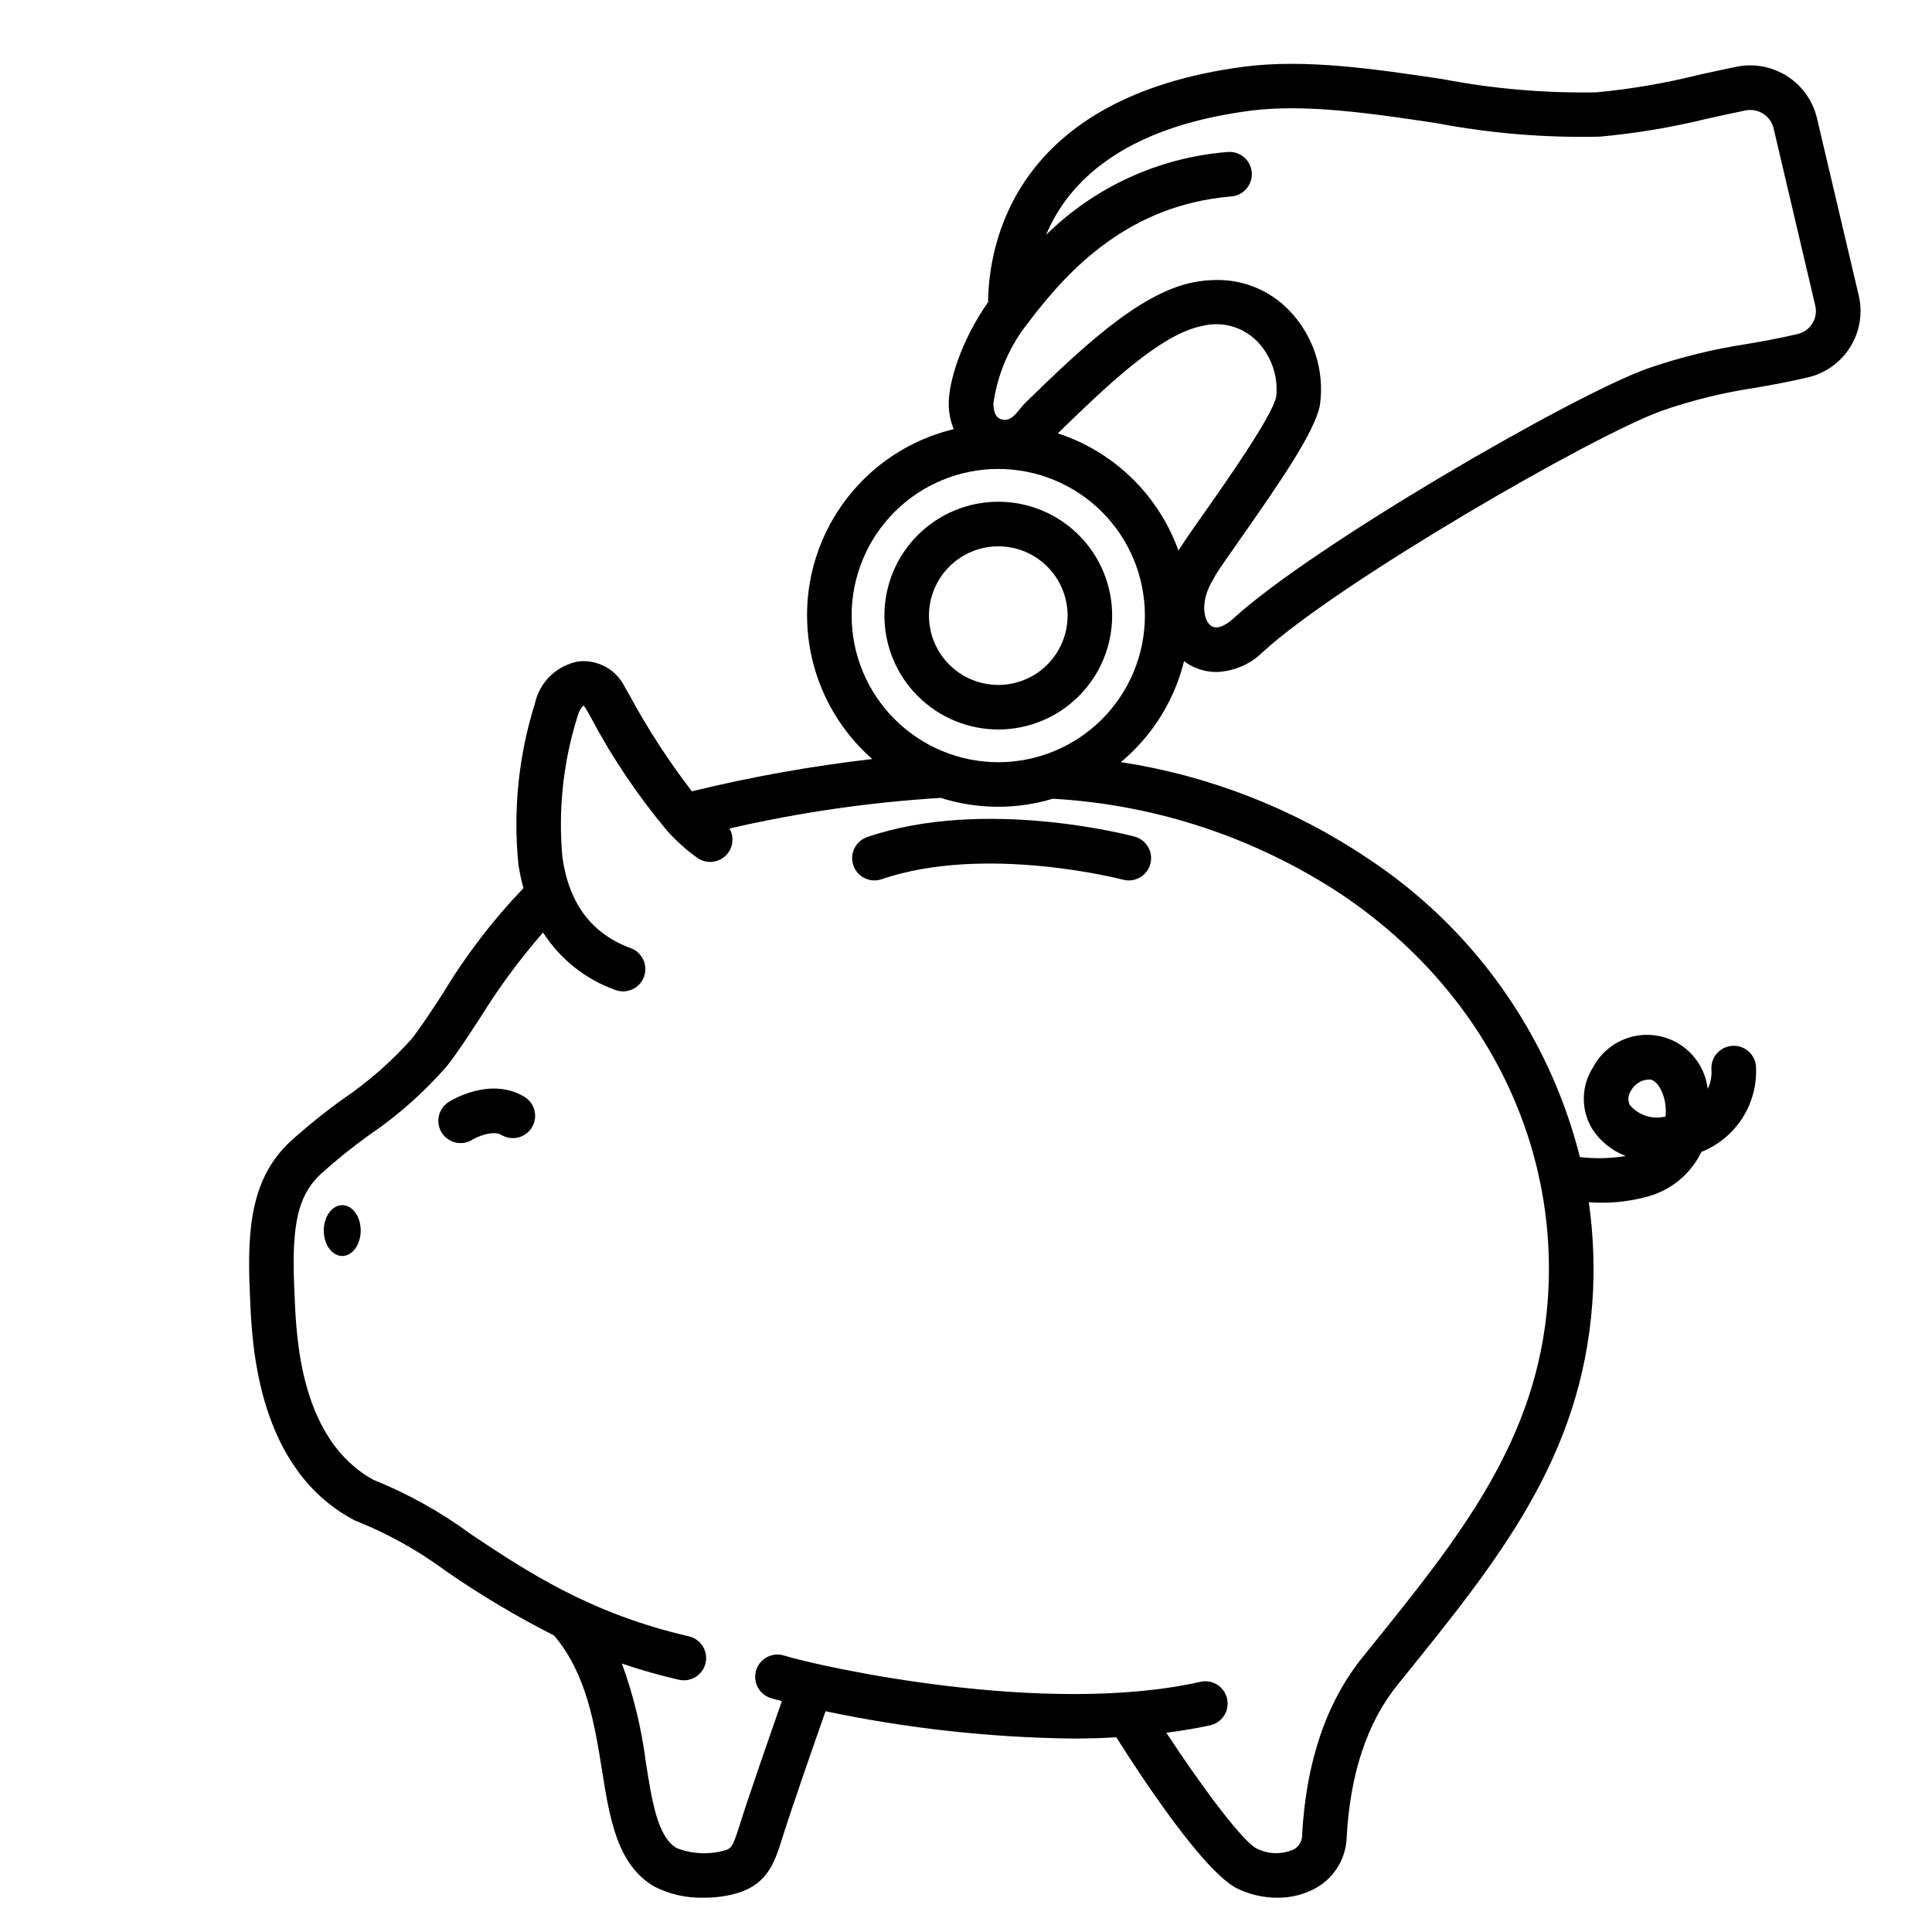 <?xml version="1.0" encoding="UTF-8"?>
<!-- Uploaded to: ICON Repo, www.iconrepo.com, Generator: ICON Repo Mixer Tools -->
<svg fill="#000000" width="800px" height="800px" version="1.1" viewBox="144 144 512 512" xmlns="http://www.w3.org/2000/svg">
 <g>
  <path d="m266.08 446.93c-2.633 0.008-4.953-1.734-5.684-4.266s0.305-5.238 2.535-6.641c1.098-0.684 10.973-6.578 19.801-1.504h0.004c1.395 0.762 2.426 2.051 2.859 3.582 0.43 1.531 0.227 3.172-0.562 4.547-0.793 1.379-2.109 2.379-3.648 2.777-1.539 0.395-3.176 0.152-4.535-0.672-2.231-1.289-6.383 0.484-7.644 1.266v0.004c-0.934 0.59-2.016 0.906-3.125 0.906z"/>
  <path d="m466.38 322.09c-3.305 0.004-6.512-1.141-9.07-3.231-6.137-5.055-8.738-16.078-1.902-27.43 1.023-1.945 3.379-5.32 7.641-11.391 5.902-8.375 18.125-25.809 19.168-30.914v0.004c0.574-5.457-1.324-10.883-5.172-14.789-3.801-3.785-9.32-5.285-14.512-3.938-11.156 2.164-25.684 16.277-38.504 28.734-1.934 1.879-3.828 3.715-5.684 5.512-3.367 3.231-8.352 4.117-12.625 2.246-2.988-1.32-5.535-3.457-7.356-6.168-1.82-2.707-2.836-5.875-2.93-9.141-0.262-5.961 3.305-17.395 10.422-27.516 0.137-14.957 6.488-54.316 67.781-62.387 16.336-2.144 34.855 0.621 52.773 3.301v0.004c13.422 2.566 27.074 3.734 40.734 3.484 9.117-0.871 18.16-2.418 27.051-4.633 3.336-0.738 6.715-1.488 10.207-2.191h-0.004c4.594-0.879 9.348 0.047 13.277 2.578 3.93 2.535 6.731 6.484 7.824 11.031l11.086 47.062h0.004c1.086 4.644 0.285 9.535-2.223 13.598-2.508 4.059-6.519 6.961-11.16 8.074-5.086 1.211-9.656 2.012-14.074 2.785h-0.004c-8.402 1.254-16.668 3.285-24.691 6.074-18.5 6.637-85.574 45.488-105.63 63.812l-0.004-0.004c-3.297 3.324-7.742 5.266-12.422 5.43zm0.047-103.89c7.133-0.082 13.988 2.742 18.988 7.828 6.629 6.707 9.727 16.137 8.355 25.469-1.43 6.953-10.008 19.566-21.078 35.328-2.941 4.188-6.273 8.934-6.859 10.121-0.078 0.152-0.164 0.312-0.25 0.457-3.644 5.949-2.644 10.801-0.789 12.344 1.969 1.629 5.117-0.969 6.008-1.801 21.316-19.469 89.918-59.137 109.61-66.207v-0.004c8.656-3.012 17.578-5.219 26.641-6.586 4.246-0.742 8.66-1.516 13.383-2.641v-0.004c3.34-0.793 5.41-4.133 4.633-7.477l-11.059-47.066c-0.809-3.242-3.984-5.305-7.273-4.723-3.418 0.688-6.723 1.418-9.984 2.141h-0.004c-9.441 2.328-19.047 3.945-28.73 4.832-14.535 0.344-29.07-0.859-43.352-3.582-17.102-2.559-34.789-5.203-49.484-3.269-34.109 4.488-48.285 19.285-53.957 32.879 12.953-12.758 29.996-20.535 48.121-21.961 3.25-0.273 6.106 2.141 6.379 5.391 0.273 3.254-2.141 6.109-5.391 6.383-27.035 2.269-42.953 19.031-53.797 33.391l-0.055 0.078v0.004c-4.973 6.207-8.164 13.648-9.234 21.531 0.125 3.094 1.207 4.188 3.102 4.195 2.293 0 3.543-2.754 5.469-4.602 14-13.598 29.875-29.012 44.477-31.844l-0.004 0.004c2.023-0.402 4.078-0.605 6.137-0.609z"/>
  <path d="m239.59 470.11c0 3.723-2.191 6.738-4.891 6.738-2.703 0-4.894-3.016-4.894-6.738 0-3.719 2.191-6.738 4.894-6.738 2.699 0 4.891 3.019 4.891 6.738"/>
  <path d="m375.73 377.32c-2.887-0.004-5.348-2.09-5.82-4.938-0.473-2.848 1.18-5.617 3.91-6.555 30.898-10.555 69.273-0.547 70.848-0.117 3.152 0.84 5.027 4.074 4.188 7.227-0.84 3.152-4.074 5.027-7.227 4.188-0.359-0.094-36.555-9.496-64.008-0.117-0.609 0.207-1.25 0.312-1.891 0.312z"/>
  <path d="m603.06 421.16c-1.566 0.098-3.023 0.816-4.059 1.996-1.031 1.176-1.555 2.719-1.453 4.281 0.133 1.77-0.207 3.547-0.988 5.144-0.531-4.602-3.004-8.758-6.801-11.41-3.793-2.656-8.543-3.562-13.047-2.484-4.504 1.078-8.332 4.035-10.516 8.121-1.562 2.414-2.418 5.219-2.469 8.094-0.055 2.879 0.699 5.711 2.172 8.184 2.117 3.324 5.254 5.875 8.941 7.273-4.016 0.66-8.105 0.75-12.145 0.277-8.207-32.535-28.312-60.809-56.352-79.238-19.637-13.16-41.934-21.844-65.301-25.43 10.68-8.902 17.23-21.801 18.129-35.676 0.895-13.875-3.949-27.508-13.395-37.707-9.449-10.199-22.668-16.074-36.57-16.246-13.902-0.172-27.266 5.371-36.961 15.336-9.695 9.965-14.875 23.473-14.324 37.367 0.555 13.891 6.785 26.945 17.242 36.109-16.098 1.859-32.059 4.715-47.801 8.551-6.188-8.023-11.719-16.539-16.531-25.457l-1.324-2.328c-2.277-4.516-7.106-7.16-12.141-6.644-2.828 0.5-5.441 1.832-7.512 3.82-2.066 1.992-3.496 4.555-4.102 7.363-4.32 13.762-5.805 28.254-4.371 42.605 0.316 2.125 0.766 4.231 1.336 6.301-8.105 8.461-15.246 17.789-21.301 27.824-2.938 4.516-5.707 8.773-8.266 12.07-5.453 6.106-11.637 11.52-18.414 16.113-4.914 3.527-9.617 7.34-14.09 11.414-9.77 9.355-11.242 22.043-10.445 39.504l0.066 1.602c0.504 12.379 1.844 45.266 27.512 58.914l0.004 0.004c0.293 0.156 0.598 0.289 0.91 0.395 8.375 3.379 16.285 7.812 23.543 13.188 9.125 6.328 18.68 12.016 28.586 17.027 8.574 10.043 10.777 23.574 12.688 35.566 2.062 12.961 4.012 25.191 13.875 30.965 4.043 2.074 8.547 3.09 13.09 2.957 3.328 0.043 6.641-0.457 9.805-1.484 6.867-2.453 8.895-7.43 10.836-13.684 2.461-7.941 8.637-25.625 11.66-34.242v-0.004c21.59 4.559 43.574 6.984 65.641 7.246 3.816 0 7.629-0.129 11.414-0.332 6.871 10.867 23.457 36.031 32.215 40.148 3.258 1.551 6.82 2.359 10.43 2.363 3.68 0.047 7.309-0.891 10.508-2.711 4.758-2.793 7.742-7.84 7.902-13.355 0.918-16.836 5.441-30.398 13.441-40.305l1.617-2.008c25.254-31.273 47.066-58.281 50.039-99.242 0.637-8.902 0.324-17.848-0.93-26.688 0.977 0.043 2.008 0.121 2.914 0.121 4.211 0.055 8.406-0.473 12.473-1.574 6.324-1.652 11.605-5.996 14.449-11.883 4.473-1.785 8.273-4.93 10.871-8.988 2.594-4.055 3.852-8.824 3.594-13.637-0.105-1.562-0.828-3.019-2.012-4.051-1.18-1.027-2.723-1.547-4.285-1.438zm-233.37-114.02c0-10.309 4.094-20.191 11.379-27.48 7.289-7.289 17.172-11.383 27.48-11.383 10.305 0 20.191 4.094 27.48 11.379 7.285 7.289 11.379 17.176 11.379 27.48 0 10.309-4.094 20.191-11.383 27.48-7.289 7.285-17.172 11.379-27.48 11.379-10.301-0.012-20.176-4.109-27.461-11.395-7.285-7.285-11.383-17.16-11.395-27.461zm184.49 181.33c-2.703 37.27-23.434 62.949-47.445 92.676l-1.617 2.008c-9.594 11.883-14.992 27.723-16.043 47.074 0.047 1.578-0.77 3.051-2.133 3.848-3.137 1.43-6.75 1.371-9.84-0.16-3.633-1.715-14.418-16.082-24.008-30.723 3.965-0.523 7.871-1.137 11.633-1.969h-0.004c3.184-0.715 5.184-3.875 4.469-7.059-0.719-3.18-3.875-5.18-7.059-4.465-41.422 9.316-101.11-4.113-110.36-6.965v-0.004c-3.113-0.961-6.422 0.785-7.383 3.902-0.961 3.117 0.785 6.422 3.902 7.383 0.707 0.215 1.734 0.5 2.91 0.812-3.148 9.012-8.926 25.555-11.367 33.422-1.672 5.398-2.254 5.609-3.512 6.059l-0.004-0.004c-4.269 1.266-8.84 1.07-12.988-0.547-5.031-2.941-6.481-12.059-8.16-22.617-1.125-8.969-3.262-17.785-6.359-26.281 4.953 1.688 9.988 3.117 15.086 4.289 3.18 0.73 6.348-1.254 7.082-4.43 0.73-3.18-1.254-6.348-4.434-7.078-26.176-6.023-42.957-17.203-57.766-27.066l0.004-0.004c-7.977-5.879-16.664-10.723-25.855-14.418-19.285-10.629-20.383-37.312-20.859-48.75l-0.07-1.66c-0.789-17.129 0.941-24.797 6.816-30.441h-0.004c4.129-3.738 8.465-7.238 12.988-10.48 7.648-5.191 14.59-11.352 20.66-18.32 2.875-3.688 5.773-8.156 8.848-12.879h0.004c4.918-7.938 10.469-15.461 16.602-22.508 4.547 7.113 11.348 12.5 19.312 15.293 3.035 1.031 6.34-0.547 7.441-3.559 1.105-3.012-0.395-6.352-3.379-7.523-10.434-3.824-16.402-11.672-18.23-23.984v-0.004c-1.184-12.691 0.191-25.488 4.043-37.641 0.25-1.02 0.762-1.957 1.492-2.715 0.281 0.207 0.508 0.477 0.66 0.789l1.297 2.281h-0.004c5.695 10.758 12.516 20.883 20.336 30.203 2.398 2.668 5.078 5.066 8 7.144 2.277 1.551 5.32 1.316 7.34-0.559 2.016-1.875 2.469-4.894 1.09-7.277 18.41-4.242 37.141-6.953 55.996-8.113 9.652 3.059 20.004 3.137 29.699 0.223 27.387 1.543 53.871 10.348 76.73 25.508 37.137 25.066 57.492 65.172 54.445 107.29zm31.227-48.598h0.004c-3.508 0.906-7.223-0.297-9.531-3.09-0.566-1.27-0.406-2.746 0.418-3.867 0.945-1.672 2.688-2.742 4.609-2.824h0.395c1.652 0.137 3.695 3.043 4.102 7.152 0.082 0.875 0.082 1.754 0.008 2.629z"/>
  <path d="m408.55 337.32c8.004 0.004 15.68-3.176 21.34-8.836 5.66-5.66 8.844-13.336 8.844-21.34 0-8.004-3.18-15.68-8.84-21.34-5.66-5.66-13.336-8.84-21.34-8.84-8.004 0.004-15.68 3.184-21.34 8.844-5.66 5.66-8.84 13.336-8.836 21.34 0.008 8 3.188 15.668 8.848 21.328 5.656 5.656 13.324 8.836 21.324 8.844zm0-48.543c4.871 0 9.547 1.934 12.992 5.379 3.445 3.445 5.383 8.117 5.383 12.988 0 4.871-1.934 9.547-5.379 12.992-3.445 3.445-8.117 5.379-12.988 5.379-4.875 0.004-9.547-1.934-12.992-5.379-3.445-3.445-5.379-8.117-5.379-12.988 0.004-4.871 1.941-9.539 5.383-12.98 3.441-3.445 8.113-5.383 12.98-5.391z"/>
 </g>
</svg>